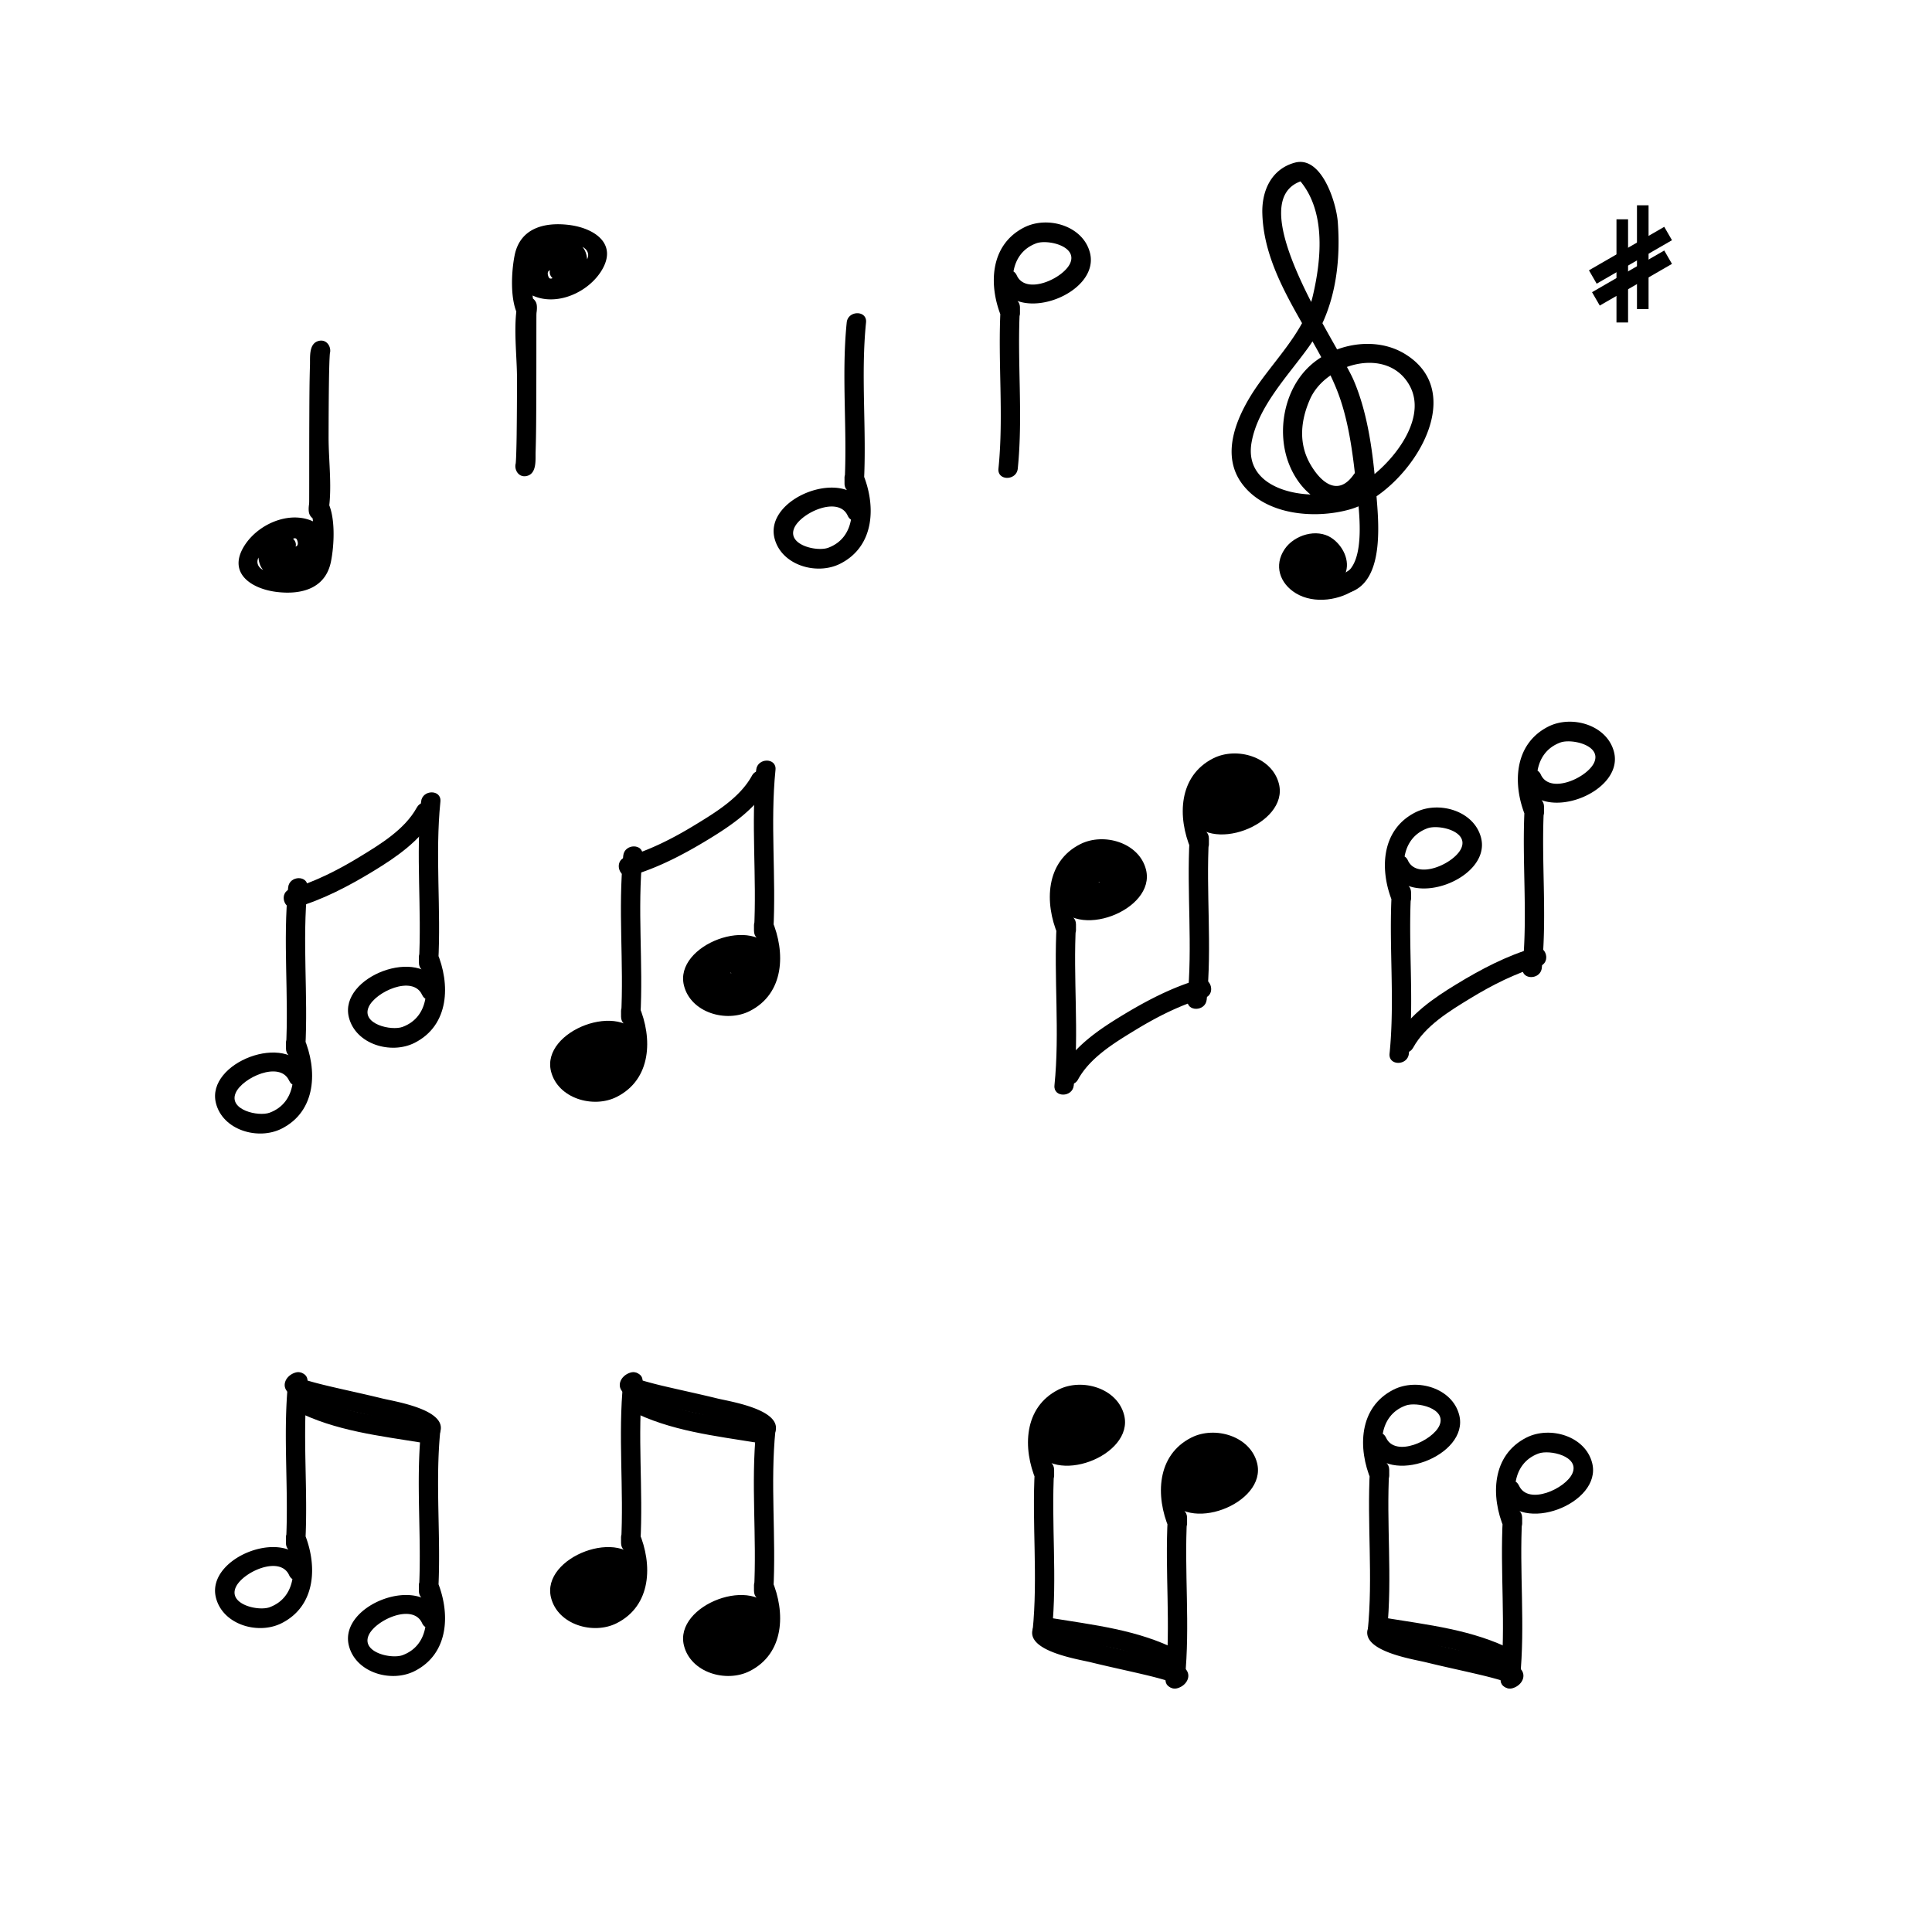 <?xml version="1.0"?>
<svg xmlns="http://www.w3.org/2000/svg" width="500" height="500" viewBox="0 0 500 500">
  <path d="M82.373 88.258c-2.503.722-2.086 4.217-2.151 6.228-.15 4.678-.152 9.363-.173 14.042-.023 5.242-.021 10.483-.023 15.725-.001 1.857-.002 3.714-.01 5.572-.001.458-.194 3.103.046 1.855h4.821c.466 1.221.047-.552-.028-.158l-1.746 1.746.044-.014-2.823-1.148c1.085 1.875.96 8.877.492 11.943-.463 3.03-1.878 3.874-4.843 4.189-2.26.241-8.171.547-9.212-2.084-1.295-3.273 6.35-6.603 8.435-7.275 1.519-.49 3.064.185 4.396.917 3.6 1.978-1.907 4.444-3.238 4.921-4.014 1.438-3.473-3.111-1.294-4.794.519-.401 1.456-1.064 1.807-.184 1.027 2.575-2.041 1.815-3.376 1.313l1.746 3.075.855-1.843c1.909-2.606-2.434-5.096-4.317-2.523-.934 1.275-1.072 1.522-1.359 3.037-.272 1.437.39 2.565 1.746 3.075 4.91 1.848 10.643-.417 9.738-6.446-.837-5.583-6.873-6.329-10.603-2.865-2.695 2.503-5.337 5.436-4.104 9.324 1.105 3.483 5.944 4.582 9.079 3.941 5.995-1.227 13.853-8.295 6.627-13.756-6.198-4.685-15.641-1.111-19.602 5.072-4.596 7.175 1.782 11.263 8.32 12.054 6.463.782 12.611-.912 14.02-7.818.859-4.213 1.281-11.866-.996-15.796-.546-.944-1.762-1.481-2.823-1.149l-.044.014c-.788.246-1.583.889-1.746 1.746-.145.76-.267 2.043.028 2.816.795 2.083 4.309 2.667 4.821 0 1.2-6.239.14-13.565.152-19.883.009-4.659.028-9.318.091-13.977.023-1.736.058-3.472.114-5.207.019-.6.047-1.2.081-1.799.106-1.911.271.39-1.618.935 3.091-.891 1.775-5.717-1.33-4.821zM136.466 123.148c2.504-.721 2.086-4.219 2.151-6.229.15-4.678.152-9.362.173-14.042.023-5.242.021-10.483.023-15.725.001-1.857.002-3.714.01-5.572.001-.458.194-3.103-.046-1.855h-4.821c-.466-1.221-.047.552.028.158l1.746-1.746-.044.014 2.823 1.149c-1.085-1.875-.96-8.877-.492-11.943.463-3.03 1.878-3.874 4.843-4.189 2.261-.24 8.171-.546 9.212 2.085 1.295 3.273-6.35 6.603-8.435 7.275-1.519.489-3.064-.185-4.396-.917-3.6-1.978 1.907-4.443 3.238-4.921 4.013-1.439 3.473 3.111 1.294 4.794-.519.401-1.456 1.064-1.807.184-1.027-2.575 2.042-1.815 3.376-1.313l-1.746-3.075-.855 1.843c-1.908 2.606 2.434 5.096 4.317 2.523.935-1.275 1.072-1.522 1.36-3.038.272-1.437-.39-2.565-1.746-3.075-4.911-1.848-10.644.417-9.739 6.446.838 5.583 6.874 6.329 10.603 2.865 2.695-2.503 5.338-5.436 4.104-9.324-1.105-3.483-5.944-4.582-9.079-3.941-5.995 1.227-13.853 8.295-6.627 13.756 6.198 4.685 15.641 1.111 19.602-5.072 4.596-7.175-1.782-11.263-8.319-12.054-6.463-.782-12.611.911-14.02 7.818-.859 4.213-1.28 11.865.996 15.796.546.944 1.762 1.48 2.823 1.148l.044-.014c.788-.246 1.583-.889 1.746-1.746.145-.76.267-2.043-.028-2.816-.795-2.083-4.309-2.667-4.821 0-1.2 6.239-.14 13.565-.152 19.883-.009 4.659-.028 9.318-.091 13.977a273.889 273.889 0 01-.114 5.207c-.019.6-.047 1.199-.081 1.799-.106 1.911-.271-.392 1.618-.936-3.093.891-1.776 5.717 1.329 4.823zM219.13 83.458c-1.408 13.87.213 27.785-.565 41.677h5l-.003-1.511-4.659 1.262c2.532 5.938 2.494 14.242-4.555 16.872-2.897 1.082-10.747-.704-8.779-5.152 1.739-3.932 11.431-8.358 13.813-3.149 1.34 2.929 5.648.386 4.317-2.523-4.691-10.255-25.908-2.203-23.26 8.349 1.765 7.032 10.936 9.667 16.992 6.614 9.031-4.553 9.342-15.198 5.788-23.533-1.018-2.388-4.663-1.051-4.659 1.262l.003 1.511c.006 3.245 4.821 3.197 5 0 .779-13.893-.842-27.808.565-41.677.328-3.21-4.676-3.178-4.998-.002zM263.397 121.276c1.407-13.871-.213-27.785.565-41.678h-5l.003 1.511 4.659-1.262c-2.532-5.938-2.494-14.242 4.554-16.873 2.897-1.082 10.747.705 8.779 5.153-1.738 3.932-11.431 8.358-13.813 3.149-1.34-2.929-5.648-.386-4.316 2.523 4.691 10.254 25.907 2.203 23.26-8.349-1.766-7.032-10.937-9.667-16.993-6.614-9.03 4.553-9.341 15.199-5.788 23.533 1.019 2.387 4.664 1.051 4.659-1.262l-.003-1.511c-.006-3.245-4.82-3.197-5 0-.778 13.893.842 27.807-.565 41.678-.326 3.209 4.677 3.178 4.999.002zM350.18 152.973c8.207-3.697 6.54-18.478 5.984-25.464-.762-9.582-2.03-20.294-5.885-29.201-3.82-8.827-30.882-47.842-12.229-51.782l-2.433-.643c7.664 7.939 6.448 20.958 4.096 30.869-2.278 9.6-10.978 17.431-16.02 25.667-4.117 6.725-7.49 15.559-2.343 22.647 6.034 8.307 18.937 9.331 28.007 6.765 14.366-4.064 31.934-29.659 14.073-40.329-7.561-4.516-18.101-2.587-24.372 3.13-6.799 6.199-8.732 17.128-5.467 25.452 3.828 9.759 14.066 15.282 21.074 5.234 1.851-2.652-2.486-5.147-4.316-2.523-4.013 5.752-8.416 2.195-11.193-2.574-3.162-5.431-2.573-11.402-.1-16.961 4.074-9.158 19.931-13.757 25.689-3.586 5.313 9.384-5.983 22.093-13.38 26.011-8.885 4.707-29.929 2.837-27.461-11.184 1.629-9.248 9.474-17.29 14.758-24.672 6.674-9.323 8.384-21.001 7.563-32.304-.373-5.139-4.226-17.308-11.125-15.429-6.057 1.649-8.563 7.236-8.411 13.084.438 16.779 13.149 30.602 19.188 45.467 3.104 7.638 4.207 16.527 5.08 24.651.558 5.196 3.004 20.518-3.301 23.358-2.935 1.322-.391 5.63 2.524 4.317z"/>
  <path d="M348.738 147.841c-3.312 2.505-8.691 3.535-12.063.515-2.932-2.625 2.139-5.662 4.553-5.164 1.576.325 3.427 3.25 1.693 4.495-1.028.739-2.41.119-2.992-.83-.294-.478-.299-.023.425-.037.083-.001-.525-3.282-.608-3.484l-.644 2.432c.67-.111 1.055.188 1.154.897 1.122 2.99 5.957 1.696 4.822-1.329-1.579-4.207-5.846-6.512-9.512-3.103-.588.546-.962 1.656-.644 2.432 1.357 3.307 5.599 5.927 8.539 2.53 1.182-1.366 1.195-3.815-.611-4.736-1.876-.956-4.182-.821-5.991.23-3.978 2.309-1.467 7.631 1.502 9.433 3.744 2.272 8.236.128 9.771-3.582 1.421-3.433-.677-7.409-3.514-9.308-3.854-2.58-9.666-.771-12.139 2.863-2.879 4.23-1.275 8.925 2.909 11.457 4.735 2.866 11.616 1.827 15.873-1.394 2.537-1.918.051-6.263-2.523-4.317z"/>
  <path fill="none" stroke="#000" stroke-width="3" stroke-miterlimit="10" d="M419.843 56.757v26.701M425.147 53.129v26.863"/>
  <path fill="none" stroke="#000" stroke-width="4" stroke-miterlimit="10" d="M413.017 77.351l18.689-10.79M412.218 71.687l19.488-11.252"/>
  <path d="M74.572 229.662c-1.408 13.87.213 27.785-.565 41.677h5l-.003-1.511-4.659 1.262c2.532 5.938 2.495 14.242-4.554 16.872-2.897 1.082-10.747-.704-8.78-5.152 1.739-3.933 11.43-8.358 13.814-3.149 1.34 2.929 5.648.386 4.316-2.523-4.69-10.254-25.908-2.203-23.259 8.349 1.765 7.032 10.936 9.667 16.993 6.614 9.03-4.553 9.341-15.199 5.788-23.533-1.019-2.387-4.664-1.051-4.659 1.262l.003 1.511c.006 3.245 4.821 3.197 5 0 .778-13.893-.843-27.808.565-41.677.325-3.209-4.678-3.178-5-.002zM108.977 207.458c-1.408 13.87.213 27.785-.565 41.677h5l-.003-1.511-4.659 1.262c2.532 5.938 2.495 14.242-4.554 16.872-2.897 1.082-10.747-.704-8.78-5.152 1.739-3.933 11.43-8.358 13.814-3.149 1.34 2.929 5.648.386 4.316-2.523-4.69-10.254-25.908-2.203-23.259 8.349 1.765 7.032 10.936 9.667 16.993 6.614 9.03-4.553 9.341-15.199 5.788-23.533-1.019-2.387-4.664-1.051-4.659 1.262l.003 1.511c.006 3.245 4.821 3.197 5 0 .778-13.893-.843-27.808.565-41.677.325-3.21-4.678-3.178-5-.002z"/>
  <path d="M76.511 234.872c7.136-2.061 13.885-5.631 20.199-9.479 5.739-3.498 12.171-7.858 15.483-13.893 1.552-2.828-2.766-5.35-4.317-2.523-3.134 5.709-9.464 9.524-14.861 12.813-5.556 3.386-11.564 6.45-17.833 8.26-3.092.894-1.776 5.719 1.329 4.822zM161.294 221.443c-1.408 13.87.213 27.785-.565 41.678h5l-.003-1.512-4.659 1.262c2.532 5.938 2.494 14.242-4.554 16.872-2.898 1.082-10.747-.703-8.78-5.152 1.739-3.932 11.43-8.358 13.813-3.149 1.34 2.929 5.648.386 4.317-2.523-4.691-10.255-25.908-2.203-23.26 8.35 1.765 7.032 10.936 9.667 16.993 6.613 9.031-4.553 9.341-15.198 5.788-23.533-1.018-2.388-4.663-1.051-4.659 1.262l.003 1.512c.006 3.245 4.821 3.197 5 0 .778-13.893-.843-27.808.565-41.678.327-3.209-4.677-3.177-4.999-.002zM195.699 199.239c-1.408 13.87.213 27.785-.565 41.677h5l-.003-1.511-4.659 1.262c2.532 5.938 2.495 14.243-4.555 16.873-2.897 1.081-10.747-.705-8.779-5.153 1.739-3.932 11.431-8.358 13.813-3.149 1.34 2.929 5.648.386 4.317-2.523-4.691-10.254-25.909-2.204-23.26 8.348 1.765 7.032 10.937 9.668 16.993 6.615 9.031-4.553 9.341-15.199 5.788-23.534-1.018-2.387-4.663-1.051-4.659 1.262l.003 1.511c.006 3.245 4.821 3.197 5 0 .778-13.893-.843-27.808.565-41.677.326-3.208-4.677-3.177-4.999-.001z"/>
  <path d="M163.233 226.654c7.136-2.061 13.885-5.631 20.199-9.479 5.739-3.498 12.171-7.858 15.483-13.893 1.552-2.828-2.767-5.35-4.318-2.523-3.134 5.709-9.464 9.524-14.861 12.813-5.556 3.386-11.564 6.45-17.832 8.26-3.092.894-1.776 5.719 1.329 4.822zM160.667 267.167c-5.461-.034-14.049.335-14.751 7.471-.234 2.385 1.802 4.518 3.805 5.41 2.311 1.029 4.671.936 7.034.178 2.187-.702 4.394-1.876 5.955-3.586 1.43-1.566 2.451-4.847.494-6.49-3.286-2.761-8.693.203-11.799 2.024-1.073.63-1.719 2.329-.897 3.421.833 1.107 1.583 1.392 2.827 1.816 3.061 1.043 4.363-3.787 1.329-4.822-.364-.124-.726-.18-1.078-.328l1.494 1.149-.255-.339-.897 3.421c1.749-1.027 3.909-2.229 5.954-2.458.899-.101-.549.169-.623-1.04.006.104-.539.581-.645.683-.851.816-2.093 1.338-3.189 1.727-.782.277-4.904.975-4.473-.853.313-1.326 2.907-1.992 3.984-2.227 1.836-.399 3.866-.169 5.73-.157 3.226.02 3.224-4.98.001-5zM197.768 249.565c-4.354-4.868-11.506-5.437-15.67-.027-1.373 1.783-2.15 4.353-1.291 6.529 1.155 2.926 4.105 4.039 7.062 4.152 2.657.103 6.088-.249 8.164-2.089 2.826-2.505.794-6.314-1.912-7.913-2.938-1.735-7.478-3.207-9.441.702-1.806 3.596 2.778 6.638 5.988 6.248 1.353-.165 2.5-1.013 2.5-2.5 0-1.237-1.144-2.665-2.5-2.5a2.22 2.22 0 01-1.357-.229c-1.078-.53.972-.181-.323 1.428.428-.284.358-.289-.209-.016.129.068.27.108.421.12.848.224 1.636.643 2.398 1.065.312.173.387.286.653.557.426.433.114.578.242-.324.025-.178.169-.313.301-.409-.287.209-.474.268-.763.365-.679.23-1.398.357-2.11.429-1.27.128-2.815.229-3.912-.322-.308-.155-.565-.564-.462-.303-.193-.49-.129-.421-.062-.738.156-.738.806-1.696 1.487-2.21 2.54-1.915 5.184-.803 7.263 1.521 2.151 2.408 5.675-1.141 3.533-3.536zM399.02 250.469c1.408-13.869-.213-27.784.565-41.677h-5l.003 1.511 4.659-1.262c-2.532-5.938-2.495-14.242 4.554-16.873 2.898-1.081 10.747.705 8.779 5.153-1.738 3.932-11.43 8.358-13.813 3.149-1.34-2.929-5.648-.386-4.316 2.523 4.69 10.254 25.907 2.203 23.26-8.349-1.766-7.032-10.937-9.667-16.993-6.614-9.03 4.553-9.341 15.199-5.788 23.533 1.019 2.387 4.664 1.051 4.659-1.262l-.003-1.511c-.006-3.245-4.821-3.197-5 0-.778 13.893.843 27.808-.565 41.677-.327 3.209 4.676 3.178 4.999.002zM364.615 272.674c1.407-13.87-.214-27.785.564-41.678h-5l.004 1.511 4.659-1.262c-2.533-5.938-2.495-14.242 4.553-16.873 2.898-1.081 10.747.705 8.78 5.153-1.739 3.932-11.431 8.358-13.813 3.149-1.341-2.929-5.649-.386-4.318 2.523 4.691 10.254 25.909 2.203 23.261-8.349-1.766-7.031-10.937-9.667-16.992-6.614-9.031 4.553-9.342 15.199-5.788 23.533 1.019 2.386 4.665 1.052 4.659-1.262l-.004-1.511c-.009-3.245-4.821-3.197-5 0-.778 13.893.843 27.808-.564 41.678-.326 3.209 4.677 3.178 4.999.002z"/>
  <path d="M397.08 245.259c-7.135 2.061-13.885 5.631-20.198 9.479-5.739 3.497-12.172 7.858-15.484 13.893-1.552 2.828 2.767 5.351 4.318 2.523 3.134-5.71 9.464-9.523 14.861-12.813 5.556-3.385 11.564-6.449 17.833-8.26 3.091-.893 1.776-5.719-1.33-4.822zM312.297 258.688c1.409-13.87-.212-27.785.566-41.678h-5l.002 1.512 4.659-1.262c-2.531-5.939-2.494-14.242 4.555-16.873 2.897-1.082 10.747.703 8.779 5.153-1.738 3.932-11.43 8.358-13.813 3.149-1.341-2.929-5.649-.386-4.318 2.523 4.691 10.255 25.908 2.203 23.261-8.35-1.766-7.032-10.937-9.667-16.993-6.613-9.031 4.553-9.341 15.198-5.789 23.533 1.019 2.389 4.662 1.05 4.659-1.262l-.002-1.512c-.004-3.245-4.821-3.197-5 0-.778 13.893.843 27.808-.566 41.678-.326 3.209 4.678 3.177 5 .002zM277.893 280.892c1.409-13.869-.212-27.784.566-41.677h-5l.002 1.511 4.658-1.262c-2.53-5.939-2.493-14.243 4.556-16.873 2.897-1.082 10.747.705 8.779 5.153-1.738 3.932-11.43 8.357-13.813 3.148-1.34-2.929-5.648-.386-4.316 2.523 4.69 10.254 25.908 2.204 23.26-8.348-1.766-7.032-10.937-9.667-16.993-6.615-9.032 4.553-9.341 15.199-5.788 23.534 1.018 2.389 4.661 1.05 4.658-1.262l-.002-1.511c-.004-3.245-4.82-3.197-5 0-.778 13.893.843 27.808-.566 41.677-.328 3.209 4.676 3.177 4.999.002z"/>
  <path d="M310.358 253.477c-7.135 2.061-13.885 5.631-20.198 9.479-5.739 3.497-12.171 7.858-15.482 13.893-1.553 2.828 2.766 5.351 4.316 2.523 3.135-5.709 9.464-9.523 14.861-12.813 5.556-3.386 11.564-6.45 17.833-8.26 3.091-.894 1.776-5.719-1.33-4.822zM312.924 212.964c5.461.034 14.049-.335 14.751-7.471.235-2.385-1.802-4.518-3.804-5.41-2.311-1.03-4.671-.936-7.034-.177-2.187.702-4.395 1.875-5.956 3.585-1.43 1.566-2.451 4.847-.494 6.491 3.287 2.76 8.693-.203 11.799-2.025 1.073-.63 1.718-2.328.897-3.42-.833-1.108-1.583-1.392-2.826-1.816-3.061-1.044-4.363 3.787-1.33 4.821.365.125.726.181 1.078.328l-1.494-1.149.254.339.897-3.42c-1.749 1.026-3.908 2.229-5.953 2.458-.899.101.548-.168.622 1.04-.006-.103.539-.581.645-.682.852-.817 2.094-1.338 3.19-1.727.781-.277 4.903-.974 4.473.853-.313 1.326-2.906 1.993-3.983 2.227-1.836.399-3.867.169-5.731.157-3.227-.022-3.225 4.978-.001 4.998zM275.824 230.565c4.354 4.868 11.505 5.436 15.67.027 1.372-1.783 2.149-4.353 1.291-6.53-1.154-2.925-4.105-4.039-7.062-4.152-2.657-.103-6.089.249-8.165 2.089-2.825 2.504-.793 6.314 1.913 7.913 2.938 1.735 7.479 3.207 9.441-.702 1.806-3.597-2.779-6.639-5.989-6.248-1.353.165-2.5 1.013-2.5 2.5 0 1.238 1.144 2.665 2.5 2.5a2.22 2.22 0 011.357.229c1.078.531-.972.181.323-1.428-.428.284-.358.29.209.016a1.045 1.045 0 00-.421-.12c-.848-.224-1.636-.642-2.397-1.065-.312-.173-.388-.286-.653-.556-.426-.433-.114-.579-.242.324-.024.177-.168.313-.301.409.287-.209.474-.267.764-.365.679-.23 1.398-.357 2.11-.429 1.27-.127 2.815-.229 3.912.323.309.155.565.565.462.303.193.49.129.421.062.738-.156.739-.806 1.696-1.486 2.21-2.54 1.916-5.184.803-7.263-1.521-2.154-2.408-5.677 1.14-3.535 3.535zM74.572 357.646c-1.408 13.869.213 27.784-.565 41.677h5l-.003-1.511-4.659 1.262c2.532 5.938 2.494 14.242-4.554 16.872-2.898 1.082-10.747-.704-8.78-5.152 1.739-3.933 11.431-8.358 13.813-3.149 1.34 2.929 5.648.386 4.317-2.523-4.691-10.254-25.909-2.203-23.26 8.349 1.765 7.032 10.936 9.667 16.993 6.614 9.031-4.553 9.341-15.199 5.788-23.533-1.018-2.388-4.663-1.051-4.659 1.262l.003 1.511c.006 3.245 4.821 3.197 5 0 .778-13.893-.843-27.808.565-41.677.326-3.209-4.677-3.177-4.999-.002zM108.976 370.049c-1.408 13.87.213 27.785-.565 41.678h5l-.003-1.511-4.659 1.262c2.532 5.938 2.494 14.242-4.554 16.872-2.898 1.082-10.747-.704-8.78-5.152 1.739-3.933 11.431-8.358 13.813-3.149 1.34 2.929 5.648.386 4.317-2.523-4.691-10.254-25.909-2.203-23.26 8.349 1.765 7.032 10.936 9.667 16.993 6.614 9.031-4.553 9.341-15.199 5.788-23.533-1.018-2.388-4.663-1.051-4.659 1.262l.003 1.511c.006 3.245 4.821 3.197 5 0 .778-13.893-.842-27.808.565-41.678.327-3.209-4.677-3.178-4.999-.002z"/>
  <path d="M76.407 355.235c-2.639.815-3.947 3.88-1.221 5.6 2.745 1.731 6.519 2.231 9.615 2.958 5.096 1.196 10.218 2.278 15.291 3.574 2.18.557 4.345 1.174 6.471 1.915.67.234 1.313.505 1.949.819 1.454.718.132.479.554-.718-1.075 3.049 3.757 4.349 4.821 1.33 2.085-5.912-11.782-8.012-14.968-8.795-4.505-1.107-9.045-2.069-13.561-3.129-1.768-.414-3.53-.854-5.274-1.358a27.536 27.536 0 01-1.834-.609c-.913-.339-2.007 3.696-.513 3.235 3.071-.948 1.76-5.775-1.33-4.822z"/>
  <path d="M76.345 365.012c10.308 5.338 22.086 6.596 33.384 8.448 3.153.517 4.505-4.301 1.329-4.822-10.799-1.77-22.335-2.84-32.19-7.944-2.858-1.48-5.388 2.834-2.523 4.318zM161.294 357.646c-1.408 13.869.213 27.785-.565 41.678h5l-.003-1.512c-1.553.422-3.106.842-4.659 1.262 2.532 5.939 2.494 14.242-4.554 16.873-2.898 1.082-10.747-.705-8.78-5.152 1.739-3.934 11.431-8.359 13.813-3.15 1.34 2.93 5.648.387 4.317-2.523-4.691-10.254-25.909-2.203-23.26 8.35 1.765 7.031 10.936 9.666 16.993 6.613 9.031-4.553 9.341-15.199 5.788-23.533-1.018-2.387-4.663-1.051-4.659 1.262l.003 1.512c.006 3.244 4.821 3.197 5 0 .778-13.893-.843-27.809.565-41.678.327-3.209-4.677-3.177-4.999-.002zM195.699 370.049c-1.409 13.87.212 27.785-.566 41.678h5l-.002-1.51c-1.553.42-3.105.84-4.658 1.262 2.53 5.938 2.493 14.242-4.556 16.871-2.897 1.082-10.747-.703-8.779-5.152 1.738-3.932 11.43-8.357 13.813-3.148 1.34 2.928 5.648.385 4.316-2.523-4.69-10.254-25.907-2.203-23.26 8.348 1.766 7.033 10.937 9.668 16.993 6.615 9.031-4.553 9.341-15.199 5.788-23.533-1.018-2.389-4.661-1.051-4.658 1.262l.002 1.51c.004 3.246 4.821 3.197 5 0 .778-13.893-.843-27.808.566-41.678.327-3.209-4.677-3.178-4.999-.002z"/>
  <path d="M163.129 355.236c-2.639.814-3.947 3.879-1.221 5.6 2.745 1.73 6.519 2.23 9.615 2.957 5.096 1.196 10.218 2.278 15.29 3.574 2.181.558 4.346 1.175 6.471 1.916.67.233 1.313.504 1.949.818 1.454.719.132.48.554-.717-1.075 3.049 3.757 4.349 4.822 1.329 2.084-5.911-11.783-8.012-14.969-8.794-4.505-1.107-9.045-2.069-13.562-3.129a106.418 106.418 0 01-5.273-1.359c-.62-.179-1.23-.385-1.834-.609-.913-.339-2.007 3.697-.513 3.235 3.072-.948 1.761-5.774-1.329-4.821z"/>
  <path d="M163.067 365.012c10.308 5.338 22.086 6.596 33.384 8.448 3.153.517 4.506-4.301 1.33-4.821-10.8-1.771-22.336-2.841-32.19-7.944-2.859-1.481-5.388 2.833-2.524 4.317zM159.665 404.089c-5.265-1.767-10.805.668-12.694 5.953-.749 2.098-.236 4.275 1.121 5.96 1.756 2.182 5.175 1.921 7.573 1.409 4.694-1.002 11.751-7.539 8.994-12.673-2.859-5.324-11.598 1.061-13.817 4-1.114 1.476.381 3.913 2.159 3.762 1.628-.139 3.117-.578 4.665-1.089l-1.329-4.822c-2.771 1.111-5.508 2.255-8.097 3.753-2.789 1.613-.272 5.935 2.523 4.316 2.217-1.282 4.528-2.296 6.903-3.247 2.916-1.169 1.793-5.854-1.329-4.822-1.077.356-2.195.813-3.335.911l2.159 3.762c.48-.636 2.014-1.609 2.928-2.179.588-.366 1.212-.712 1.856-.97 1.572-.63.542.143.411-.986.137 1.178-1.812 2.686-2.554 3.354-1.172 1.056-2.51 1.905-4.053 2.234-1.914.408-2.577-.137-1.785-1.737 1.237-2.497 3.96-2.877 6.374-2.066 3.063 1.027 4.367-3.803 1.327-4.823zM196 416c-5.799-.033-15.742-.561-16.773 7.3-.4 3.051 1.553 5.686 4.205 6.98 2.993 1.46 6.328.816 9.178-.617 4.207-2.115 9.95-9.024 4.153-12.821-5.551-3.637-13.108 1.568-14.172 7.493-.245 1.366.352 2.656 1.746 3.076 3.888 1.169 10.177.261 10.448-4.917.106-2.018-1.388-4.028-3.543-4.01-2.443.021-3.862 1.709-4.65 3.851-1.117 3.033 3.717 4.329 4.821 1.33.541-.82-.017-1.311-1.674-1.471-.275.54-.758.609-1.292.735-.871.207-1.951-.091-2.78-.341l1.746 3.076c.428-2.381 3.541-6.181 6.318-4.841 1.983.957-3.356 4.377-4.14 4.771-1.276.642-2.89.73-4.174.104-1.614-.788-1.525-2.387-.159-3.411 2.776-2.082 7.511-1.307 10.744-1.288 3.223.02 3.221-4.98-.002-4.999zM393.367 434.471c1.408-13.869-.213-27.784.565-41.677h-5l.003 1.511 4.658-1.262c-2.531-5.938-2.494-14.242 4.555-16.872 2.897-1.082 10.747.704 8.78 5.152-1.739 3.933-11.431 8.358-13.813 3.149-1.341-2.929-5.649-.386-4.318 2.523 4.691 10.254 25.909 2.203 23.261-8.349-1.766-7.032-10.937-9.667-16.993-6.614-9.03 4.553-9.341 15.199-5.787 23.533 1.018 2.388 4.663 1.051 4.658-1.262l-.003-1.511c-.006-3.245-4.821-3.197-5 0-.778 13.893.843 27.808-.565 41.677-.326 3.209 4.677 3.177 4.999.002zM358.963 422.068c1.408-13.87-.213-27.785.565-41.678h-5l.003 1.511 4.658-1.262c-2.531-5.938-2.494-14.242 4.555-16.872 2.897-1.082 10.747.704 8.78 5.152-1.739 3.933-11.431 8.358-13.813 3.149-1.341-2.929-5.649-.386-4.318 2.523 4.691 10.254 25.909 2.203 23.261-8.349-1.766-7.032-10.937-9.667-16.993-6.614-9.03 4.553-9.341 15.199-5.787 23.533 1.018 2.388 4.663 1.051 4.658-1.262l-.003-1.511c-.006-3.245-4.821-3.197-5 0-.778 13.893.843 27.808-.565 41.678-.326 3.209 4.677 3.178 4.999.002z"/>
  <g>
    <path d="M391.532 436.882c2.639-.815 3.946-3.88 1.22-5.6-2.744-1.731-6.519-2.231-9.614-2.958-5.097-1.196-10.218-2.278-15.291-3.574-2.18-.557-4.345-1.174-6.47-1.915a17.155 17.155 0 01-1.949-.819c-1.454-.718-.132-.479-.554.718 1.075-3.049-3.757-4.349-4.822-1.33-2.084 5.912 11.782 8.012 14.968 8.795 4.506 1.107 9.045 2.069 13.562 3.129 1.768.414 3.529.854 5.274 1.358.619.18 1.229.386 1.834.609.913.339 2.007-3.696.513-3.235-3.071.948-1.761 5.775 1.329 4.822z"/>
  </g>
  <g>
    <path d="M391.594 427.105c-10.308-5.338-22.087-6.596-33.384-8.448-3.153-.517-4.506 4.301-1.33 4.822 10.799 1.77 22.336 2.84 32.19 7.944 2.859 1.481 5.388-2.834 2.524-4.318z"/>
  </g>
  <g>
    <path d="M306.645 434.471c1.409-13.869-.212-27.785.566-41.678h-5l.002 1.512 4.658-1.262c-2.53-5.939-2.493-14.242 4.556-16.872 2.897-1.082 10.747.703 8.779 5.152-1.738 3.932-11.43 8.358-13.813 3.149-1.34-2.929-5.648-.386-4.316 2.523 4.691 10.255 25.907 2.203 23.26-8.35-1.766-7.032-10.937-9.667-16.993-6.613-9.031 4.553-9.341 15.198-5.788 23.533 1.018 2.389 4.661 1.05 4.658-1.262l-.002-1.512c-.004-3.245-4.821-3.197-5 0-.778 13.893.843 27.809-.566 41.678-.328 3.209 4.676 3.177 4.999.002z"/>
  </g>
  <g>
    <path d="M272.24 422.068c1.409-13.869-.212-27.785.566-41.678h-5l.002 1.51 4.658-1.262c-2.53-5.938-2.493-14.242 4.556-16.872 2.897-1.081 10.747.705 8.779 5.153-1.738 3.932-11.43 8.357-13.813 3.148-1.34-2.929-5.648-.386-4.316 2.523 4.69 10.254 25.908 2.204 23.26-8.349-1.766-7.031-10.938-9.667-16.993-6.614-9.031 4.553-9.341 15.198-5.788 23.533 1.018 2.389 4.661 1.05 4.658-1.262l-.002-1.51c-.004-3.245-4.821-3.197-5 0-.778 13.893.843 27.809-.566 41.678-.327 3.209 4.677 3.178 4.999.002z"/>
  </g>
  <g>
    <path d="M304.81 436.882c2.639-.815 3.946-3.88 1.221-5.6-2.744-1.731-6.519-2.231-9.614-2.958-5.097-1.196-10.219-2.278-15.291-3.574-2.181-.557-4.346-1.174-6.471-1.915a17.155 17.155 0 01-1.949-.819c-1.454-.718-.132-.479-.554.718 1.075-3.049-3.757-4.349-4.822-1.33-2.084 5.912 11.783 8.012 14.969 8.795 4.505 1.107 9.045 2.069 13.562 3.129 1.768.414 3.529.854 5.273 1.358.62.18 1.23.386 1.835.609.912.339 2.006-3.696.512-3.235-3.072.948-1.761 5.775 1.329 4.822z"/>
  </g>
  <g>
    <path d="M304.873 427.105c-10.308-5.338-22.086-6.596-33.384-8.448-3.153-.517-4.506 4.301-1.33 4.822 10.8 1.77 22.336 2.84 32.19 7.942 2.859 1.481 5.388-2.833 2.524-4.316z"/>
  </g>
  <g>
    <path d="M308.274 388.028c5.266 1.767 10.806-.668 12.694-5.953.749-2.098.235-4.275-1.121-5.96-1.756-2.182-5.175-1.921-7.573-1.409-4.694 1.002-11.75 7.539-8.993 12.673 2.858 5.324 11.598-1.061 13.816-4 1.114-1.476-.381-3.913-2.158-3.762-1.629.139-3.117.578-4.665 1.089l1.33 4.822c2.771-1.111 5.508-2.255 8.097-3.753 2.789-1.613.272-5.935-2.523-4.316-2.217 1.282-4.528 2.296-6.903 3.247-2.915 1.169-1.793 5.854 1.33 4.822 1.076-.356 2.195-.813 3.335-.911a7228.19 7228.19 0 01-2.158-3.762c-.48.636-2.014 1.609-2.929 2.179-.588.366-1.212.712-1.855.97-1.572.63-.542-.143-.411.986-.137-1.178 1.813-2.686 2.554-3.354 1.173-1.056 2.511-1.905 4.053-2.234 1.914-.408 2.577.137 1.785 1.737-1.236 2.497-3.961 2.877-6.373 2.066-3.068-1.027-4.372 3.803-1.332 4.823z"/>
  </g>
  <g>
    <path d="M271.939 376.117c5.799.033 15.742.561 16.773-7.3.4-3.051-1.553-5.686-4.205-6.98-2.992-1.46-6.327-.816-9.177.617-4.207 2.115-9.95 9.024-4.153 12.821 5.551 3.637 13.108-1.568 14.173-7.493.245-1.366-.353-2.656-1.746-3.076-3.889-1.169-10.177-.261-10.448 4.917-.105 2.018 1.388 4.028 3.544 4.01 2.442-.021 3.861-1.709 4.65-3.851 1.116-3.033-3.718-4.329-4.822-1.33-.54.82.018 1.311 1.675 1.471.275-.54.759-.609 1.292-.735.87-.207 1.95.091 2.779.341l-1.746-3.076c-.427 2.381-3.54 6.181-6.317 4.841-1.982-.957 3.355-4.377 4.141-4.771 1.275-.642 2.889-.73 4.173-.104 1.615.788 1.525 2.387.159 3.411-2.776 2.082-7.511 1.307-10.744 1.288-3.226-.019-3.224 4.981-.001 4.999z"/>
  </g>
</svg>
